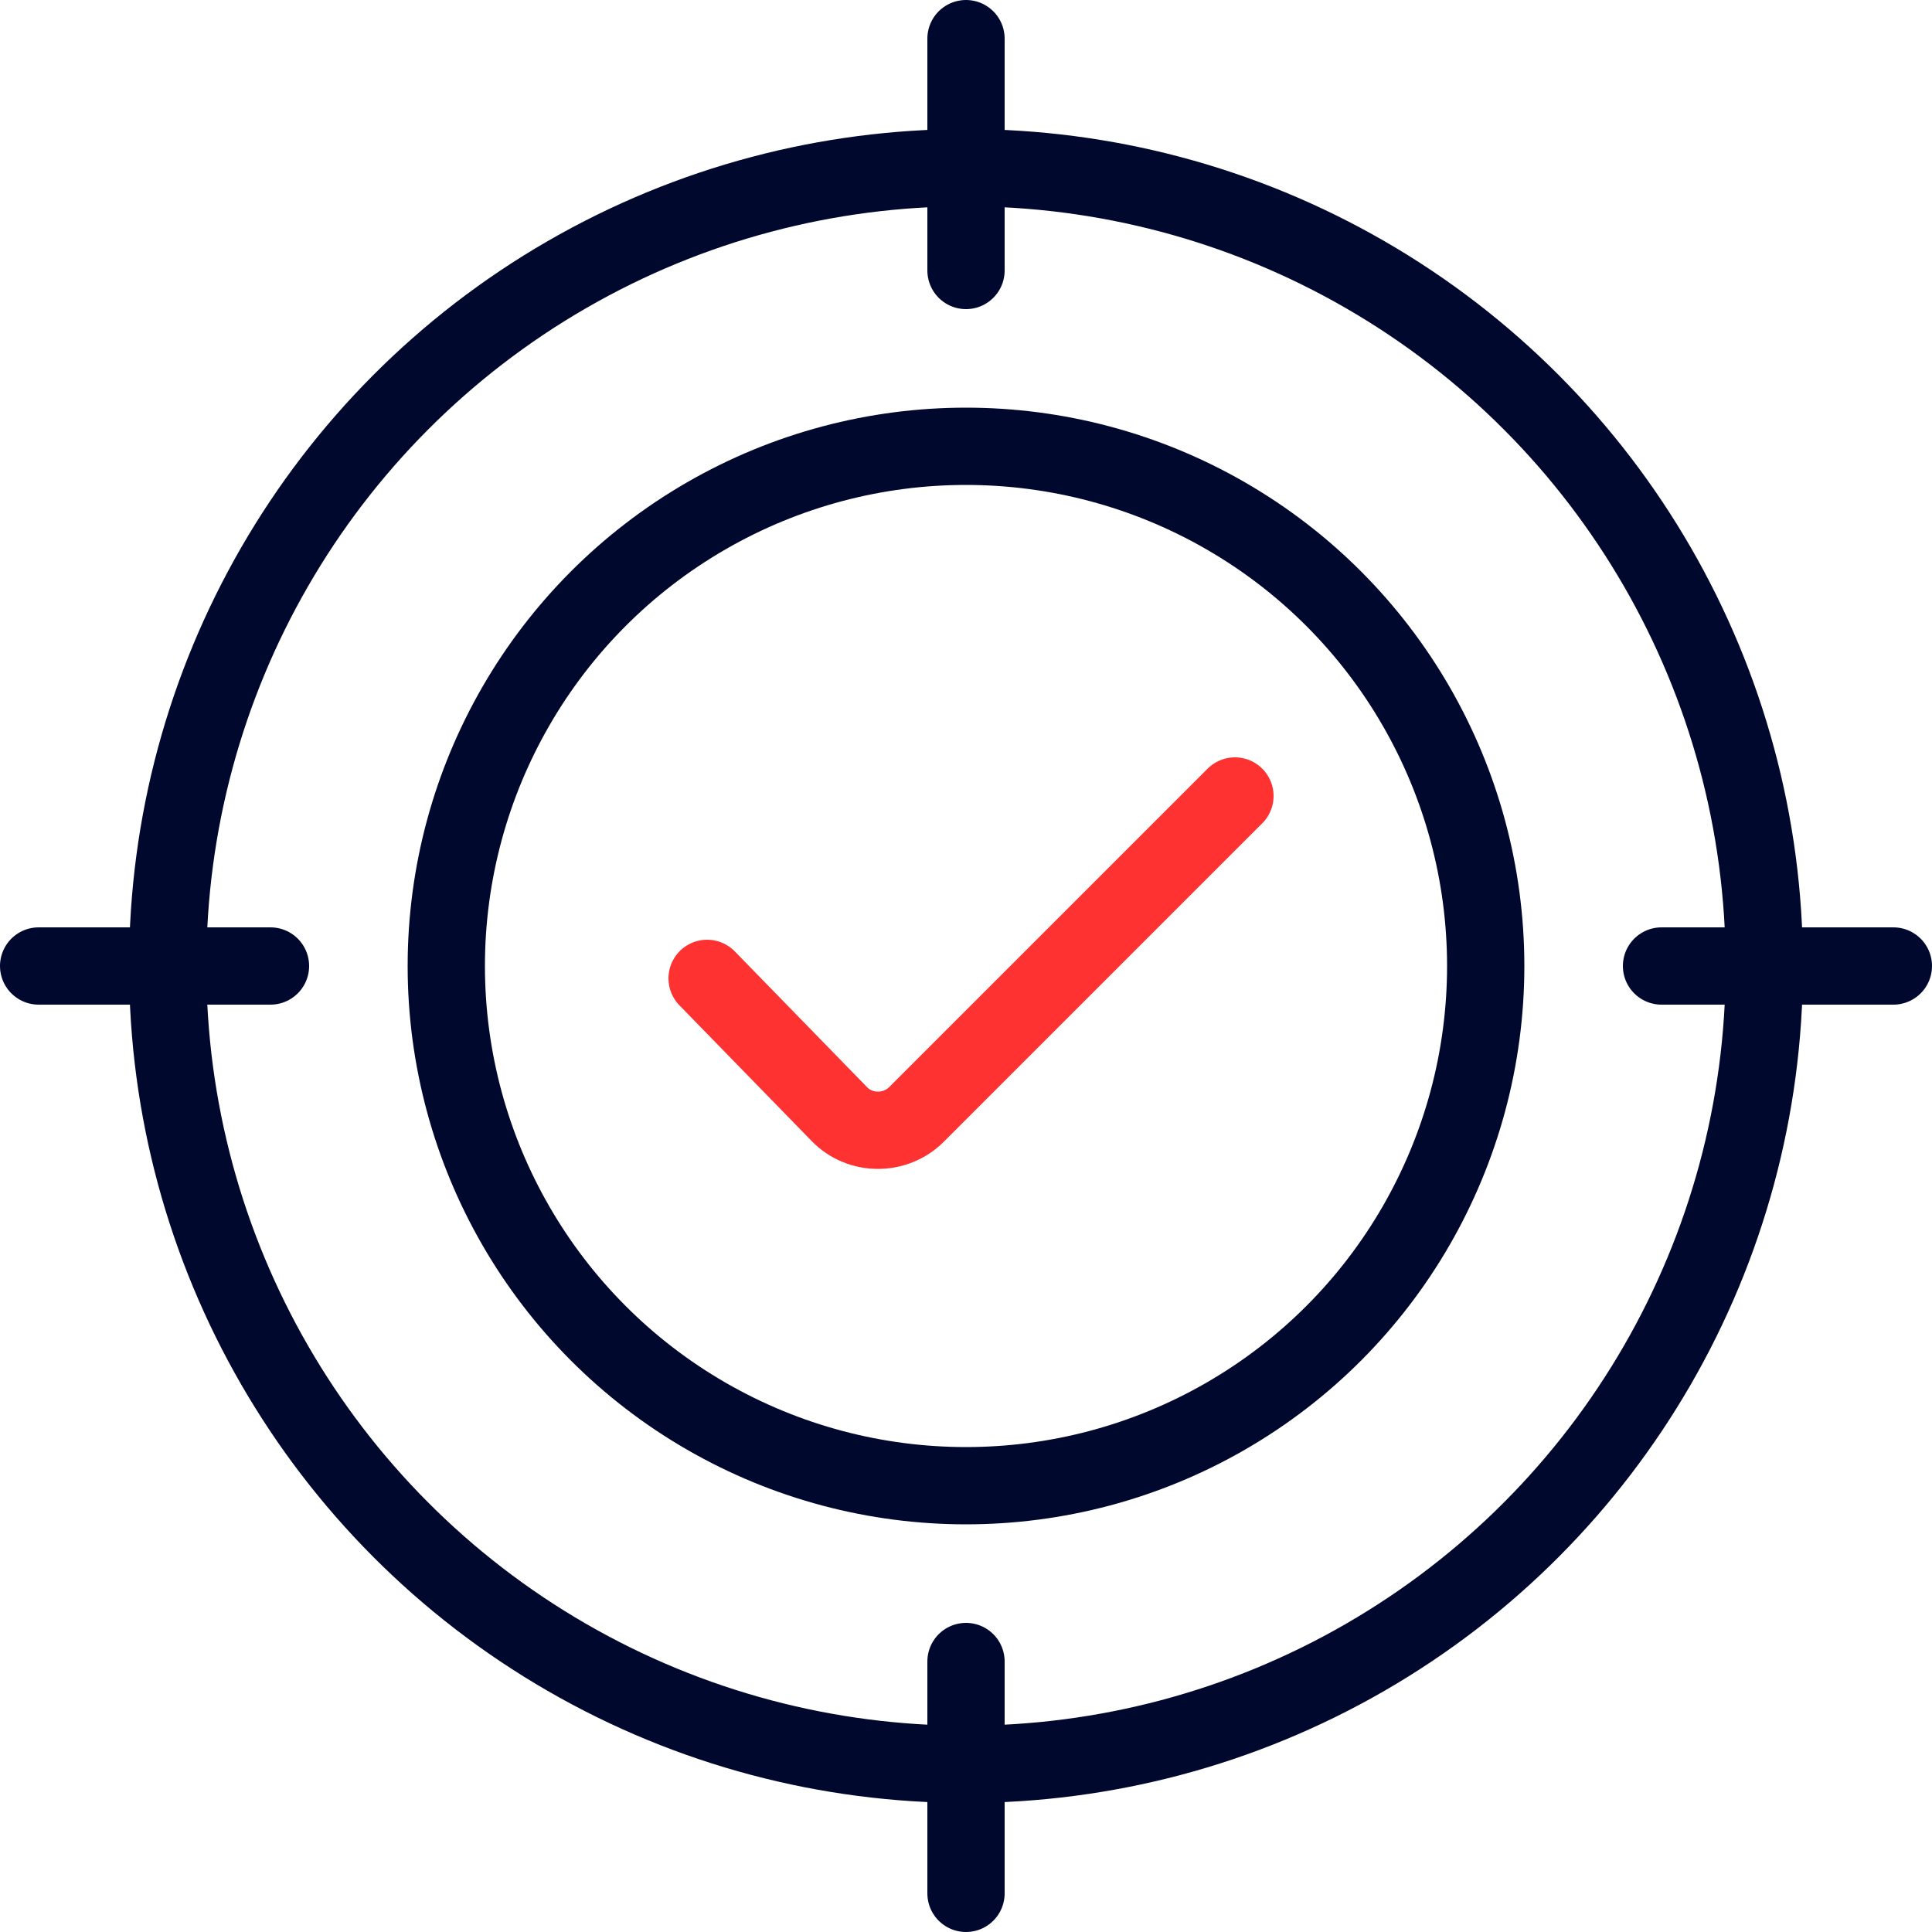 <?xml version="1.0" encoding="UTF-8"?>
<svg id="Layer_1" data-name="Layer 1" xmlns="http://www.w3.org/2000/svg" viewBox="0 0 50 50">
  <defs>
    <style>
      .cls-1 {
        stroke: #ff3232;
      }

      .cls-1, .cls-2 {
        fill: none;
        stroke-linecap: round;
        stroke-linejoin: round;
        stroke-width: 2px;
      }

      .cls-2 {
        stroke: #00082e;
      }
    </style>
  </defs>
  <path class="cls-1" d="M31.96,20.6l-8.24,8.24c-.55.55-1.46.55-2-.01l-3.42-3.51"/>
  <g>
    <circle class="cls-2" cx="25" cy="25" r="20.66"/>
    <circle class="cls-2" cx="25" cy="25" r="13.45"/>
  </g>
  <g>
    <line class="cls-2" x1="49" y1="25" x2="43" y2="25"/>
    <line class="cls-2" x1="7" y1="25" x2="1" y2="25"/>
  </g>
  <g>
    <line class="cls-2" x1="25" y1="49" x2="25" y2="43"/>
    <line class="cls-2" x1="25" y1="7" x2="25" y2="1"/>
  </g>
</svg>